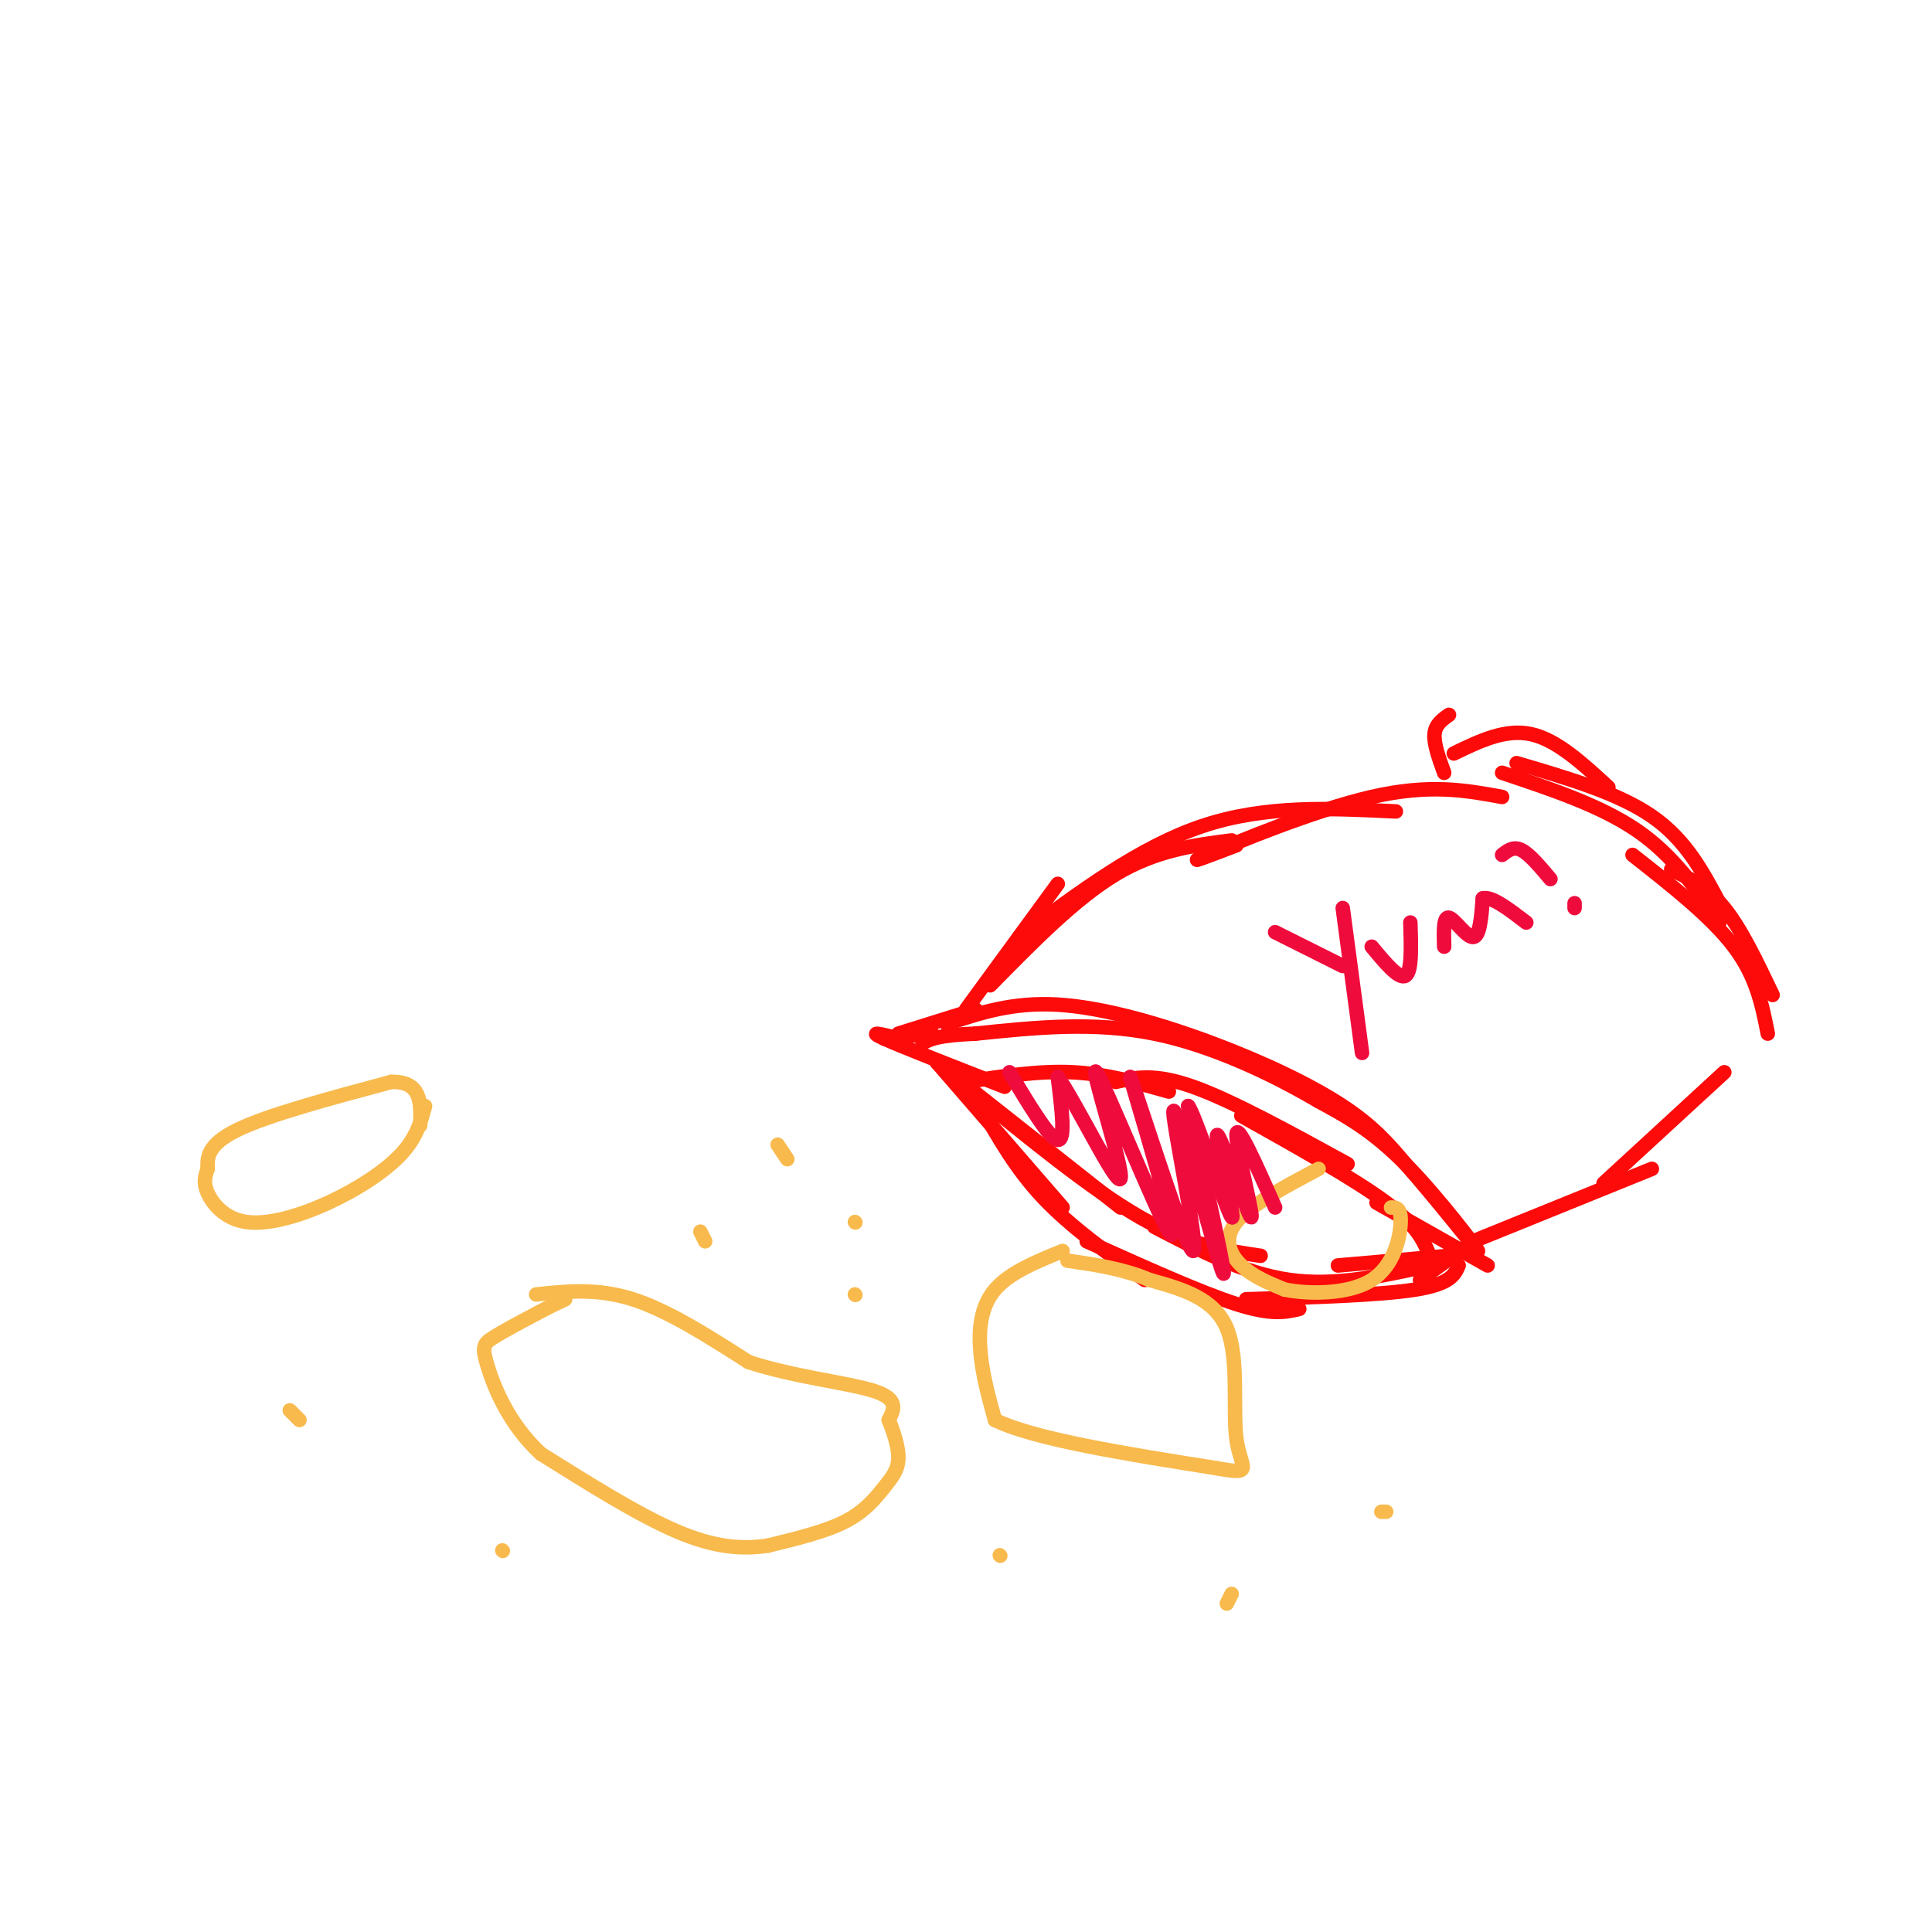 <svg viewBox='0 0 400 400' version='1.1' xmlns='http://www.w3.org/2000/svg' xmlns:xlink='http://www.w3.org/1999/xlink'><g fill='none' stroke='#FD0A0A' stroke-width='3' stroke-linecap='round' stroke-linejoin='round'><path d='M196,212c6.827,-2.280 13.655,-4.560 23,-4c9.345,0.560 21.208,3.958 32,8c10.792,4.042 20.512,8.726 27,13c6.488,4.274 9.744,8.137 13,12'/><path d='M291,241c6.083,6.845 14.792,17.958 15,18c0.208,0.042 -8.083,-10.988 -15,-18c-6.917,-7.012 -12.458,-10.006 -18,-13'/><path d='M273,228c-8.711,-5.133 -21.489,-11.467 -34,-14c-12.511,-2.533 -24.756,-1.267 -37,0'/><path d='M202,214c-8.000,0.333 -9.500,1.167 -11,2'/><path d='M193,214c0.000,0.000 -10.000,1.000 -10,1'/><path d='M186,215c-3.333,-0.833 -6.667,-1.667 -3,0c3.667,1.667 14.333,5.833 25,10'/><path d='M200,224c7.500,-1.167 15.000,-2.333 22,-2c7.000,0.333 13.500,2.167 20,4'/><path d='M231,224c4.000,-0.917 8.000,-1.833 16,1c8.000,2.833 20.000,9.417 32,16'/><path d='M257,231c11.750,6.583 23.500,13.167 30,18c6.500,4.833 7.750,7.917 9,11'/><path d='M285,249c0.000,0.000 23.000,13.000 23,13'/><path d='M194,220c0.000,0.000 38.000,30.000 38,30'/><path d='M200,225c12.917,10.583 25.833,21.167 36,27c10.167,5.833 17.583,6.917 25,8'/><path d='M239,254c9.250,4.833 18.500,9.667 28,11c9.500,1.333 19.250,-0.833 29,-3'/><path d='M277,262c0.000,0.000 23.000,-2.000 23,-2'/><path d='M194,220c0.000,0.000 26.000,30.000 26,30'/><path d='M203,229c3.667,6.500 7.333,13.000 13,19c5.667,6.000 13.333,11.500 21,17'/><path d='M225,257c11.833,5.333 23.667,10.667 31,13c7.333,2.333 10.167,1.667 13,1'/><path d='M258,269c13.833,-0.417 27.667,-0.833 35,-2c7.333,-1.167 8.167,-3.083 9,-5'/><path d='M294,265c0.000,0.000 11.000,-8.000 11,-8'/><path d='M186,214c0.000,0.000 16.000,-5.000 16,-5'/><path d='M200,209c0.000,0.000 19.000,-26.000 19,-26'/><path d='M205,204c8.833,-9.000 17.667,-18.000 26,-23c8.333,-5.000 16.167,-6.000 24,-7'/><path d='M211,194c12.500,-9.333 25.000,-18.667 38,-23c13.000,-4.333 26.500,-3.667 40,-3'/><path d='M256,175c-5.711,2.178 -11.422,4.356 -6,2c5.422,-2.356 21.978,-9.244 34,-12c12.022,-2.756 19.511,-1.378 27,0'/><path d='M305,257c0.000,0.000 37.000,-15.000 37,-15'/><path d='M332,245c0.000,0.000 25.000,-23.000 25,-23'/><path d='M299,160c-1.083,-3.000 -2.167,-6.000 -2,-8c0.167,-2.000 1.583,-3.000 3,-4'/><path d='M301,156c5.333,-2.583 10.667,-5.167 16,-4c5.333,1.167 10.667,6.083 16,11'/><path d='M314,158c10.500,3.083 21.000,6.167 28,11c7.000,4.833 10.500,11.417 14,18'/><path d='M346,180c3.750,1.833 7.500,3.667 11,8c3.500,4.333 6.750,11.167 10,18'/><path d='M311,160c10.250,3.417 20.500,6.833 28,12c7.500,5.167 12.250,12.083 17,19'/><path d='M338,177c8.167,6.417 16.333,12.833 21,19c4.667,6.167 5.833,12.083 7,18'/></g>
<g fill='none' stroke='#F8BA4D' stroke-width='3' stroke-linecap='round' stroke-linejoin='round'><path d='M111,268c6.333,-0.667 12.667,-1.333 20,1c7.333,2.333 15.667,7.667 24,13'/><path d='M155,282c9.378,3.089 20.822,4.311 26,6c5.178,1.689 4.089,3.844 3,6'/><path d='M184,294c1.022,2.472 2.078,5.652 2,8c-0.078,2.348 -1.290,3.863 -3,6c-1.710,2.137 -3.917,4.896 -8,7c-4.083,2.104 -10.041,3.552 -16,5'/><path d='M159,320c-5.467,0.822 -11.133,0.378 -19,-3c-7.867,-3.378 -17.933,-9.689 -28,-16'/><path d='M112,301c-6.774,-6.250 -9.708,-13.875 -11,-18c-1.292,-4.125 -0.940,-4.750 1,-6c1.940,-1.250 5.470,-3.125 9,-5'/><path d='M111,272c2.500,-1.333 4.250,-2.167 6,-3'/><path d='M273,242c-7.089,3.756 -14.178,7.511 -17,11c-2.822,3.489 -1.378,6.711 1,9c2.378,2.289 5.689,3.644 9,5'/><path d='M266,267c5.083,1.000 13.292,1.000 18,-2c4.708,-3.000 5.917,-9.000 6,-12c0.083,-3.000 -0.958,-3.000 -2,-3'/><path d='M220,259c-5.511,2.244 -11.022,4.489 -14,8c-2.978,3.511 -3.422,8.289 -3,13c0.422,4.711 1.711,9.356 3,14'/><path d='M206,294c8.167,4.000 27.083,7.000 46,10'/><path d='M252,304c7.952,1.440 4.833,0.042 4,-6c-0.833,-6.042 0.619,-16.726 -2,-23c-2.619,-6.274 -9.310,-8.137 -16,-10'/><path d='M238,265c-5.500,-2.333 -11.250,-3.167 -17,-4'/><path d='M88,229c-0.866,3.255 -1.732,6.510 -5,10c-3.268,3.490 -8.938,7.214 -15,10c-6.062,2.786 -12.517,4.635 -17,4c-4.483,-0.635 -6.995,-3.753 -8,-6c-1.005,-2.247 -0.502,-3.624 0,-5'/><path d='M43,242c-0.089,-2.111 -0.311,-4.889 6,-8c6.311,-3.111 19.156,-6.556 32,-10'/><path d='M81,224c6.333,-0.167 6.167,4.417 6,9'/><path d='M146,257c0.000,0.000 -1.000,-2.000 -1,-2'/><path d='M177,253c0.000,0.000 0.100,0.100 0.1,0.1'/><path d='M161,237c0.000,0.000 2.000,3.000 2,3'/><path d='M177,268c0.000,0.000 0.100,0.100 0.1,0.1'/><path d='M286,313c0.000,0.000 1.000,0.000 1,0'/><path d='M254,332c0.000,0.000 1.000,-2.000 1,-2'/><path d='M207,322c0.000,0.000 0.100,0.100 0.1,0.1'/><path d='M104,321c0.000,0.000 0.100,0.100 0.1,0.1'/><path d='M62,294c0.000,0.000 -2.000,-2.000 -2,-2'/></g>
<g fill='none' stroke='#F00B3D' stroke-width='3' stroke-linecap='round' stroke-linejoin='round'><path d='M264,193c0.000,0.000 14.000,7.000 14,7'/><path d='M278,188c0.000,0.000 4.000,30.000 4,30'/><path d='M284,196c2.833,3.417 5.667,6.833 7,6c1.333,-0.833 1.167,-5.917 1,-11'/><path d='M299,196c-0.089,-3.156 -0.178,-6.311 1,-6c1.178,0.311 3.622,4.089 5,4c1.378,-0.089 1.689,-4.044 2,-8'/><path d='M307,186c1.833,-0.500 5.417,2.250 9,5'/><path d='M311,177c1.167,-0.917 2.333,-1.833 4,-1c1.667,0.833 3.833,3.417 6,6'/><path d='M326,188c0.000,0.000 0.000,-1.000 0,-1'/><path d='M209,222c4.167,6.917 8.333,13.833 10,14c1.667,0.167 0.833,-6.417 0,-13'/><path d='M219,223c3.512,4.707 12.292,22.973 13,21c0.708,-1.973 -6.656,-24.185 -5,-22c1.656,2.185 12.330,28.767 15,33c2.670,4.233 -2.665,-13.884 -8,-32'/><path d='M234,223c2.131,5.595 11.458,35.582 13,36c1.542,0.418 -4.700,-28.734 -4,-29c0.700,-0.266 8.343,28.352 10,33c1.657,4.648 -2.671,-14.676 -7,-34'/><path d='M246,229c1.271,1.343 7.948,21.700 9,23c1.052,1.300 -3.522,-16.456 -3,-17c0.522,-0.544 6.141,16.123 7,17c0.859,0.877 -3.040,-14.035 -3,-17c0.040,-2.965 4.020,6.018 8,15'/></g>
</svg>